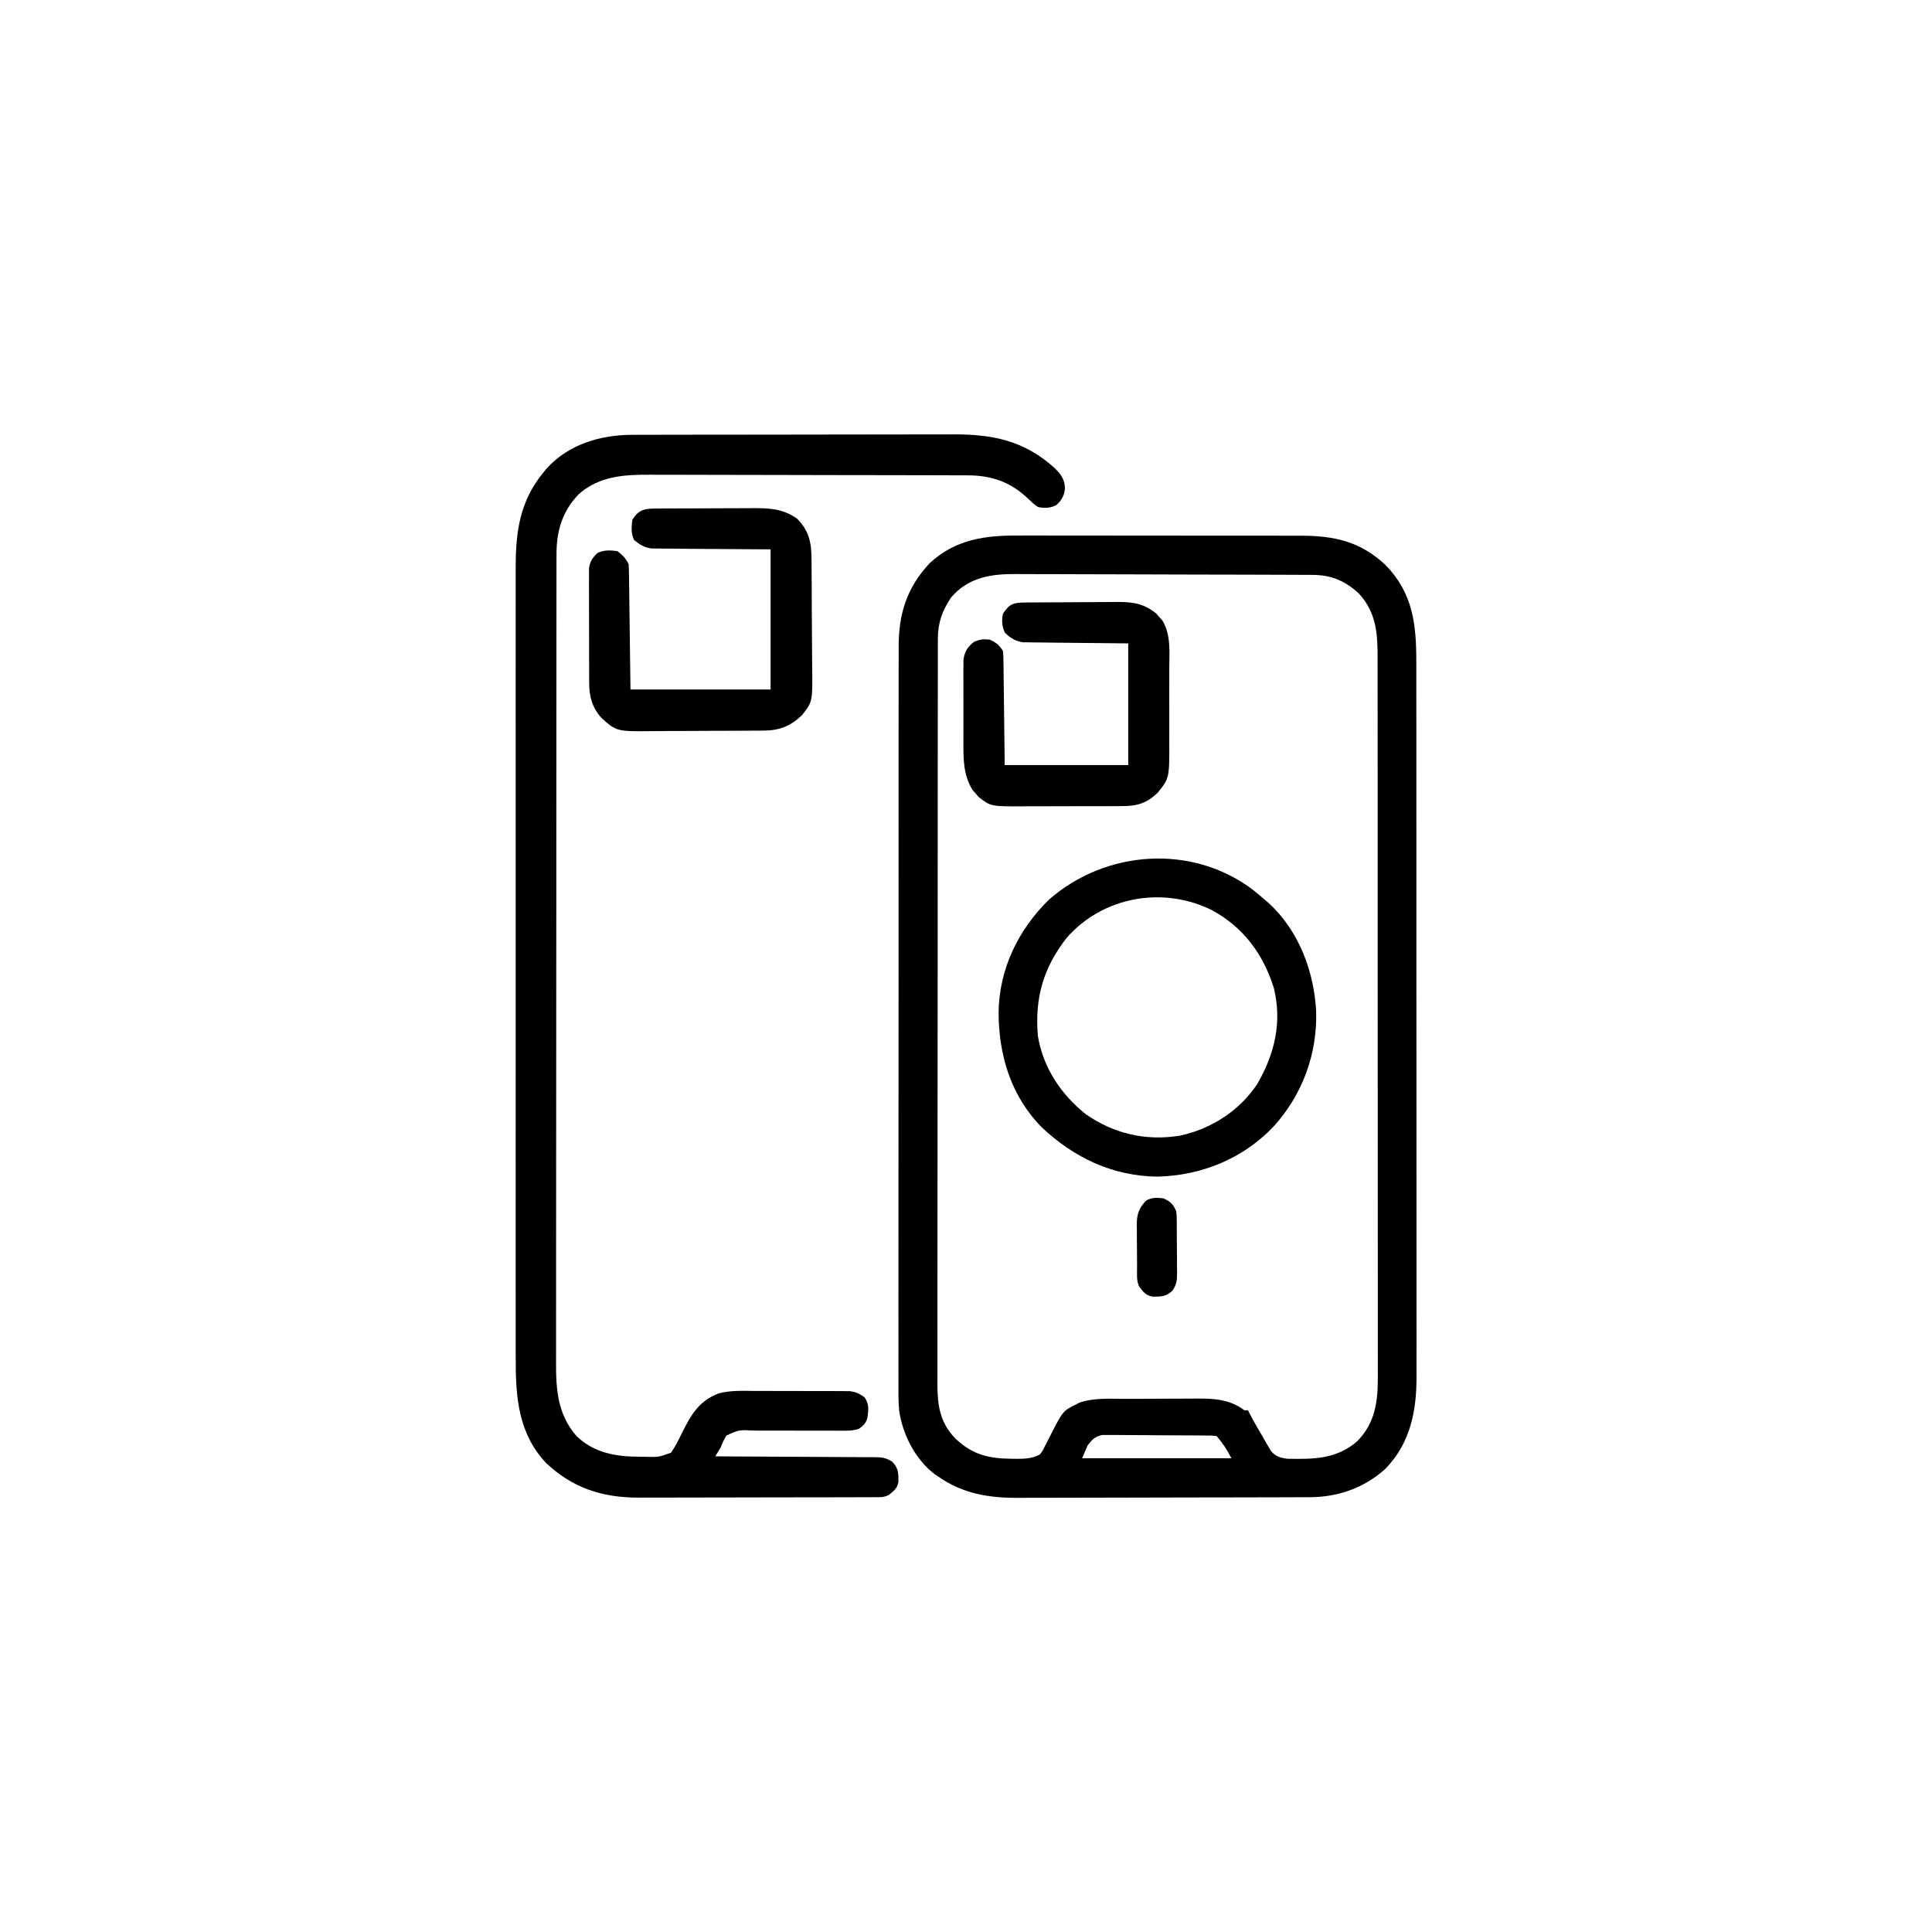 <svg height="1048" width="1048" xmlns="http://www.w3.org/2000/svg" version="1.1">
<path transform="translate(552.565,290.498)" fill="#000000" d="M0 0 C1.825 -0.004 3.65 -0.009 5.475 -0.016 C10.39 -0.03 15.305 -0.019 20.22 -0.003 C25.386 0.011 30.552 0.005 35.718 0.001 C44.388 -0.001 53.057 0.012 61.727 0.035 C71.726 0.062 81.724 0.064 91.723 0.052 C101.377 0.041 111.03 0.047 120.684 0.061 C124.777 0.067 128.87 0.067 132.963 0.062 C137.787 0.057 142.612 0.068 147.437 0.089 C149.199 0.095 150.961 0.095 152.724 0.09 C171.008 0.045 185.465 3.145 199.15 16.158 C213.939 31.326 215.746 48.449 215.696 68.757 C215.699 70.486 215.703 72.215 215.707 73.943 C215.718 78.667 215.715 83.39 215.711 88.113 C215.709 93.217 215.718 98.322 215.725 103.426 C215.738 113.415 215.74 123.405 215.737 133.394 C215.736 141.516 215.737 149.638 215.742 157.759 C215.742 158.917 215.743 160.074 215.743 161.266 C215.745 163.617 215.746 165.968 215.747 168.319 C215.758 190.353 215.756 212.386 215.75 234.42 C215.745 254.562 215.756 274.705 215.775 294.848 C215.794 315.548 215.802 336.248 215.799 356.948 C215.797 368.562 215.799 380.177 215.813 391.791 C215.825 401.678 215.827 411.565 215.815 421.452 C215.809 426.493 215.808 431.533 215.82 436.574 C215.83 441.195 215.827 445.817 215.813 450.438 C215.811 452.103 215.813 453.768 215.821 455.432 C215.907 474.541 212.737 492.036 198.873 506.322 C187.25 516.716 173.287 521.598 157.829 521.649 C157.096 521.653 156.362 521.656 155.606 521.66 C153.164 521.671 150.721 521.675 148.279 521.679 C146.521 521.685 144.762 521.692 143.004 521.699 C137.243 521.72 131.482 521.73 125.72 521.74 C123.73 521.744 121.739 521.748 119.749 521.752 C110.392 521.771 101.036 521.786 91.679 521.794 C80.913 521.804 70.147 521.83 59.381 521.87 C51.038 521.901 42.694 521.915 34.351 521.919 C29.378 521.921 24.406 521.93 19.433 521.955 C14.747 521.979 10.061 521.983 5.375 521.972 C3.668 521.972 1.96 521.978 0.253 521.992 C-15.852 522.115 -29.993 519.94 -43.565 510.502 C-44.543 509.844 -44.543 509.844 -45.542 509.174 C-56.134 501.145 -63.058 487.448 -64.854 474.405 C-65.295 469.084 -65.233 463.758 -65.193 458.423 C-65.198 456.641 -65.205 454.86 -65.215 453.079 C-65.233 448.223 -65.221 443.369 -65.204 438.513 C-65.19 433.262 -65.206 428.01 -65.218 422.759 C-65.236 412.487 -65.228 402.216 -65.21 391.944 C-65.196 383.594 -65.192 375.244 -65.195 366.894 C-65.196 365.704 -65.196 364.514 -65.197 363.287 C-65.198 360.868 -65.199 358.45 -65.2 356.031 C-65.208 334.668 -65.192 313.305 -65.162 291.941 C-65.133 271.228 -65.126 250.515 -65.141 229.802 C-65.158 207.224 -65.162 184.646 -65.145 162.068 C-65.143 159.659 -65.141 157.25 -65.139 154.841 C-65.138 153.656 -65.137 152.471 -65.136 151.25 C-65.131 142.913 -65.134 134.575 -65.141 126.237 C-65.148 116.073 -65.142 105.909 -65.117 95.745 C-65.104 90.563 -65.098 85.381 -65.109 80.198 C-65.119 75.449 -65.111 70.699 -65.087 65.95 C-65.082 64.237 -65.084 62.525 -65.093 60.813 C-65.18 42.726 -60.806 28.335 -48.167 14.892 C-34.143 2.006 -18.204 -0.109 0 0 Z M-36.565 33.502 C-41.368 40.541 -43.813 47.276 -43.822 55.849 C-43.826 56.571 -43.829 57.292 -43.833 58.036 C-43.842 60.454 -43.837 62.872 -43.832 65.291 C-43.836 67.042 -43.841 68.793 -43.846 70.544 C-43.858 75.357 -43.858 80.169 -43.856 84.982 C-43.855 90.173 -43.866 95.363 -43.876 100.553 C-43.892 110.723 -43.898 120.892 -43.899 131.061 C-43.9 139.327 -43.904 147.593 -43.91 155.859 C-43.928 179.291 -43.937 202.724 -43.936 226.156 C-43.936 227.419 -43.936 228.683 -43.936 229.985 C-43.935 231.25 -43.935 232.515 -43.935 233.818 C-43.934 254.319 -43.954 274.821 -43.982 295.322 C-44.011 316.37 -44.024 337.418 -44.023 358.466 C-44.022 370.284 -44.027 382.102 -44.049 393.92 C-44.067 403.982 -44.072 414.044 -44.058 424.106 C-44.051 429.239 -44.051 434.372 -44.069 439.506 C-44.084 444.208 -44.082 448.909 -44.064 453.611 C-44.061 455.309 -44.065 457.008 -44.076 458.706 C-44.15 470.81 -43.184 480.548 -34.471 489.685 C-24.957 498.751 -16.136 500.733 -3.19 500.814 C-2.321 500.82 -1.453 500.825 -0.558 500.831 C3.909 500.78 7.397 500.624 11.435 498.502 C13.017 496.528 13.017 496.528 14.154 494.107 C14.84 492.797 14.84 492.797 15.541 491.461 C16.001 490.546 16.461 489.632 16.935 488.689 C23.982 474.861 23.982 474.861 31.248 471.252 C31.852 470.937 32.457 470.623 33.08 470.299 C40.991 467.622 49.845 468.321 58.083 468.299 C58.781 468.296 59.478 468.293 60.197 468.29 C63.884 468.275 67.572 468.266 71.26 468.261 C75.041 468.256 78.822 468.232 82.603 468.204 C85.538 468.185 88.472 468.18 91.406 468.178 C92.799 468.175 94.192 468.167 95.585 468.154 C105.613 468.065 114.243 468.338 122.435 474.502 C123.095 474.502 123.755 474.502 124.435 474.502 C124.711 475.065 124.986 475.628 125.27 476.208 C127.423 480.446 129.849 484.525 132.248 488.627 C132.769 489.546 133.29 490.465 133.828 491.412 C134.344 492.29 134.86 493.168 135.392 494.072 C136.088 495.275 136.088 495.275 136.798 496.502 C139.284 499.539 141.917 500.31 145.74 500.792 C159.798 501.063 172.22 501.07 183.466 491.474 C193.137 481.785 194.813 470.402 194.832 457.21 C194.824 455.609 194.817 454.009 194.809 452.409 C194.812 450.685 194.816 448.962 194.821 447.239 C194.832 442.527 194.824 437.815 194.813 433.102 C194.804 428.012 194.812 422.921 194.818 417.83 C194.828 407.867 194.821 397.904 194.809 387.941 C194.796 376.336 194.797 364.731 194.799 353.125 C194.802 332.418 194.791 311.712 194.771 291.005 C194.752 270.916 194.745 250.827 194.751 230.738 C194.757 208.855 194.757 186.971 194.745 165.088 C194.744 162.754 194.743 160.421 194.742 158.087 C194.741 156.939 194.74 155.791 194.74 154.608 C194.736 146.52 194.736 138.432 194.738 130.344 C194.74 120.488 194.735 110.632 194.721 100.776 C194.713 95.748 194.709 90.72 194.714 85.692 C194.718 81.088 194.713 76.484 194.7 71.88 C194.697 70.216 194.698 68.552 194.702 66.888 C194.732 53.473 194.138 41.841 184.544 31.455 C176.882 24.396 169.43 21.355 159.087 21.348 C158.345 21.343 157.603 21.339 156.838 21.335 C154.35 21.321 151.861 21.315 149.373 21.309 C147.589 21.301 145.804 21.293 144.02 21.284 C138.159 21.258 132.297 21.243 126.435 21.228 C124.415 21.223 122.394 21.218 120.374 21.212 C111.965 21.191 103.556 21.172 95.148 21.161 C83.113 21.144 71.079 21.111 59.044 21.054 C50.574 21.015 42.104 20.996 33.634 20.991 C28.58 20.987 23.526 20.975 18.472 20.942 C13.712 20.912 8.951 20.906 4.191 20.918 C2.451 20.918 0.711 20.91 -1.029 20.892 C-14.69 20.761 -27.096 22.495 -36.565 33.502 Z M37.435 493.502 C36.445 495.812 35.455 498.122 34.435 500.502 C61.165 500.502 87.895 500.502 115.435 500.502 C111.898 494.14 111.898 494.14 107.435 488.502 C104.638 488.173 104.638 488.173 101.321 488.195 C100.035 488.179 98.75 488.163 97.426 488.147 C96.017 488.14 94.607 488.135 93.197 488.131 C91.754 488.122 90.312 488.113 88.869 488.103 C85.842 488.087 82.815 488.079 79.788 488.076 C75.914 488.071 72.041 488.033 68.167 487.987 C65.186 487.958 62.205 487.95 59.223 487.949 C57.796 487.945 56.368 487.933 54.94 487.912 C52.94 487.885 50.939 487.893 48.938 487.902 C47.8 487.897 46.663 487.892 45.491 487.887 C41.372 488.716 40.014 490.224 37.435 493.502 Z"></path>
<path transform="translate(343.296,235.86)" fill="#000000" d="M0 0 C1.212 -0.004 1.212 -0.004 2.449 -0.009 C5.142 -0.018 7.835 -0.019 10.529 -0.021 C12.466 -0.025 14.403 -0.03 16.34 -0.036 C21.595 -0.049 26.849 -0.055 32.104 -0.06 C35.392 -0.063 38.68 -0.067 41.969 -0.071 C52.272 -0.085 62.575 -0.095 72.879 -0.098 C84.743 -0.103 96.608 -0.12 108.472 -0.149 C117.662 -0.171 126.851 -0.181 136.04 -0.182 C141.52 -0.184 146.999 -0.189 152.478 -0.207 C157.64 -0.224 162.801 -0.226 167.962 -0.217 C169.846 -0.216 171.729 -0.221 173.613 -0.231 C195.191 -0.338 212.293 3.116 228.814 18.047 C232.175 21.435 234.15 23.96 234.392 28.828 C234.058 32.944 232.751 35.273 229.704 38.14 C226.4 39.792 223.248 39.906 219.704 39.14 C217.495 37.638 215.691 35.942 213.771 34.086 C204.592 25.445 194.158 21.99 181.712 21.993 C180.912 21.99 180.113 21.986 179.289 21.982 C176.612 21.971 173.936 21.967 171.259 21.963 C169.339 21.957 167.418 21.951 165.498 21.944 C159.191 21.923 152.885 21.912 146.579 21.902 C144.405 21.898 142.231 21.894 140.056 21.89 C129.837 21.871 119.618 21.857 109.399 21.848 C97.622 21.838 85.844 21.812 74.067 21.772 C64.953 21.741 55.838 21.727 46.724 21.723 C41.286 21.721 35.848 21.712 30.41 21.687 C25.288 21.664 20.166 21.659 15.044 21.67 C13.173 21.67 11.301 21.664 9.43 21.65 C-4.639 21.552 -18.165 22.36 -29.296 32.14 C-38.382 41.552 -41.459 52.203 -41.427 65.06 C-41.429 65.844 -41.431 66.627 -41.433 67.434 C-41.439 70.063 -41.438 72.692 -41.436 75.321 C-41.439 77.223 -41.442 79.125 -41.445 81.027 C-41.453 86.258 -41.455 91.489 -41.456 96.72 C-41.458 102.36 -41.465 108 -41.472 113.641 C-41.485 125.975 -41.491 138.31 -41.496 150.645 C-41.499 158.347 -41.503 166.049 -41.507 173.751 C-41.52 195.075 -41.53 216.399 -41.533 237.723 C-41.533 239.102 -41.534 240.481 -41.534 241.859 C-41.534 243.241 -41.534 244.623 -41.535 246.005 C-41.535 248.777 -41.535 251.549 -41.536 254.322 C-41.536 255.009 -41.536 255.696 -41.536 256.404 C-41.54 278.688 -41.556 300.972 -41.579 323.256 C-41.604 346.825 -41.617 370.393 -41.619 393.962 C-41.62 406.806 -41.625 419.65 -41.643 432.495 C-41.659 443.432 -41.664 454.369 -41.656 465.306 C-41.652 470.885 -41.653 476.464 -41.667 482.043 C-41.679 487.155 -41.678 492.266 -41.666 497.377 C-41.664 499.222 -41.667 501.068 -41.676 502.913 C-41.742 517.853 -40.845 531.348 -30.55 543.14 C-20.995 552.358 -9.063 554.32 3.642 554.328 C4.618 554.34 5.595 554.352 6.601 554.365 C13.981 554.579 13.981 554.579 20.704 552.14 C23.047 548.757 24.834 545.143 26.642 541.453 C31.579 531.493 35.877 524.05 46.601 519.957 C52.954 518.285 59.514 518.591 66.036 518.644 C67.602 518.644 69.168 518.643 70.733 518.64 C73.995 518.639 77.257 518.651 80.519 518.674 C84.693 518.702 88.866 518.699 93.04 518.687 C96.265 518.68 99.49 518.688 102.714 518.7 C104.254 518.705 105.793 518.705 107.332 518.701 C109.481 518.698 111.629 518.715 113.778 518.736 C114.998 518.742 116.218 518.747 117.475 518.753 C120.995 519.175 122.877 520.044 125.704 522.14 C128.23 525.788 127.836 528.783 127.251 533.015 C126.484 535.998 125.195 537.382 122.704 539.14 C119.337 540.263 116.841 540.245 113.293 540.219 C111.954 540.213 110.616 540.207 109.277 540.201 C108.569 540.196 107.861 540.192 107.132 540.187 C103.377 540.168 99.623 540.183 95.868 540.193 C91.093 540.205 86.318 540.207 81.542 540.165 C77.68 540.131 73.82 540.137 69.958 540.168 C68.489 540.173 67.019 540.164 65.549 540.14 C57.639 539.702 57.639 539.702 50.77 542.81 C49.455 544.883 48.593 546.856 47.704 549.14 C46.727 550.82 45.731 552.49 44.704 554.14 C46.435 554.146 46.435 554.146 48.201 554.151 C59.075 554.188 69.949 554.246 80.822 554.324 C86.413 554.364 92.003 554.396 97.593 554.411 C102.988 554.427 108.382 554.461 113.777 554.509 C115.835 554.524 117.894 554.531 119.952 554.532 C122.835 554.535 125.717 554.562 128.6 554.595 C129.451 554.59 130.303 554.584 131.18 554.579 C135.215 554.65 137.225 554.836 140.711 557.05 C144.027 560.528 144.094 563.225 144.064 567.879 C143.494 571.466 141.502 573.009 138.704 575.14 C136.046 576.47 134.032 576.272 131.053 576.281 C129.249 576.289 129.249 576.289 127.409 576.298 C126.069 576.299 124.729 576.301 123.389 576.302 C121.983 576.306 120.577 576.311 119.171 576.317 C115.341 576.33 111.512 576.336 107.683 576.341 C105.286 576.344 102.89 576.348 100.493 576.352 C92.984 576.366 85.475 576.375 77.965 576.379 C69.32 576.384 60.675 576.401 52.03 576.43 C45.336 576.452 38.643 576.462 31.95 576.463 C27.959 576.464 23.968 576.47 19.977 576.488 C16.211 576.505 12.445 576.507 8.679 576.498 C6.662 576.497 4.644 576.511 2.626 576.525 C-16.857 576.437 -32.881 571.178 -47.108 557.703 C-62.169 541.708 -63.604 521.999 -63.55 501.163 C-63.552 499.247 -63.555 497.331 -63.559 495.416 C-63.567 490.176 -63.563 484.936 -63.557 479.696 C-63.553 474.035 -63.56 468.374 -63.565 462.714 C-63.574 451.634 -63.572 440.555 -63.566 429.475 C-63.562 420.469 -63.561 411.463 -63.563 402.457 C-63.564 401.174 -63.564 399.891 -63.564 398.57 C-63.565 395.964 -63.566 393.358 -63.566 390.752 C-63.572 367.023 -63.566 343.294 -63.555 319.565 C-63.546 297.92 -63.547 276.274 -63.556 254.629 C-63.567 230.29 -63.571 205.951 -63.565 181.613 C-63.565 179.017 -63.564 176.42 -63.563 173.824 C-63.563 172.547 -63.563 171.27 -63.562 169.953 C-63.561 160.96 -63.564 151.967 -63.568 142.973 C-63.574 132.011 -63.572 121.048 -63.562 110.086 C-63.556 104.494 -63.554 98.903 -63.561 93.312 C-63.567 88.189 -63.564 83.067 -63.553 77.945 C-63.551 76.096 -63.552 74.247 -63.557 72.398 C-63.605 52.649 -61.389 35.867 -48.296 20.14 C-47.763 19.495 -47.231 18.849 -46.682 18.183 C-34.68 4.989 -17.309 -0.02 0 0 Z"></path>
<path transform="translate(680.062,483)" fill="#000000" d="M0 0 C2.019 1.627 3.977 3.3 5.938 5 C6.672 5.623 7.407 6.245 8.164 6.887 C24.4 21.797 32.74 43.875 33.863 65.487 C34.613 88.675 26.377 110.918 10.789 128.062 C-5.84 145.564 -28.143 154.595 -52.062 155.25 C-76.596 154.992 -97.43 145.033 -115.125 128.375 C-131.708 111.374 -138.375 89.353 -138.375 66.045 C-138.051 42.616 -127.761 21.363 -111.062 5 C-80.126 -22.109 -33.007 -25.353 0 0 Z M-101.469 25.754 C-114.209 42.04 -118.844 58.564 -117.062 79 C-114.2 96.192 -104.573 110.589 -91.125 121.375 C-75.645 132.106 -58.393 136.044 -39.875 133 C-22.91 129.32 -7.712 119.515 1.938 105 C11.332 88.758 15.488 71.608 10.938 53 C5.278 34.745 -5.393 20.232 -22.213 10.938 C-48.702 -2.502 -81.697 3.125 -101.469 25.754 Z"></path>
<path transform="translate(356.731,275.839)" fill="#000000" d="M0 0 C0.68 -0.005 1.36 -0.01 2.061 -0.015 C4.311 -0.03 6.561 -0.036 8.812 -0.042 C10.38 -0.048 11.949 -0.054 13.517 -0.059 C16.808 -0.07 20.099 -0.076 23.39 -0.079 C27.592 -0.085 31.794 -0.109 35.995 -0.137 C39.238 -0.156 42.48 -0.161 45.722 -0.162 C47.27 -0.165 48.818 -0.173 50.366 -0.187 C59.92 -0.262 67.423 -0.194 75.519 5.411 C82.003 11.895 83.411 18.147 83.462 27.076 C83.474 28.267 83.474 28.267 83.486 29.482 C83.511 32.107 83.528 34.732 83.542 37.356 C83.548 38.256 83.553 39.156 83.558 40.082 C83.585 44.847 83.604 49.611 83.619 54.375 C83.632 58.305 83.66 62.235 83.701 66.165 C83.75 70.922 83.775 75.679 83.782 80.437 C83.789 82.243 83.804 84.049 83.828 85.855 C84.066 104.8 84.066 104.8 78.269 112.161 C71.809 118.209 66.008 120.46 57.149 120.468 C56.345 120.476 55.541 120.484 54.713 120.493 C52.061 120.517 49.409 120.526 46.757 120.532 C44.905 120.541 43.053 120.55 41.2 120.56 C37.318 120.576 33.435 120.584 29.552 120.587 C24.597 120.592 19.643 120.63 14.688 120.675 C10.861 120.705 7.034 120.712 3.206 120.713 C1.381 120.718 -0.445 120.73 -2.27 120.751 C-22.183 120.961 -22.183 120.961 -30.32 113.754 C-35.464 108.156 -37.104 102.135 -37.135 94.745 C-37.142 94.04 -37.149 93.335 -37.156 92.608 C-37.174 90.3 -37.17 87.993 -37.165 85.685 C-37.169 84.07 -37.175 82.455 -37.181 80.84 C-37.19 77.466 -37.187 74.093 -37.177 70.719 C-37.166 66.4 -37.186 62.082 -37.215 57.763 C-37.234 54.433 -37.233 51.103 -37.228 47.772 C-37.227 46.18 -37.233 44.587 -37.246 42.995 C-37.261 40.769 -37.25 38.545 -37.233 36.319 C-37.233 35.054 -37.233 33.79 -37.232 32.487 C-36.644 28.582 -35.481 26.939 -32.731 24.161 C-29.259 22.425 -25.519 22.559 -21.731 23.161 C-18.976 25.343 -17.295 27.033 -15.731 30.161 C-15.61 32.315 -15.554 34.473 -15.526 36.63 C-15.516 37.305 -15.506 37.979 -15.495 38.674 C-15.464 40.86 -15.439 43.045 -15.415 45.231 C-15.396 46.58 -15.378 47.928 -15.358 49.276 C-15.29 54.279 -15.23 59.283 -15.169 64.286 C-15.024 75.465 -14.88 86.644 -14.731 98.161 C10.349 98.161 35.429 98.161 61.269 98.161 C61.269 73.081 61.269 48.001 61.269 22.161 C39.16 21.991 39.16 21.991 17.052 21.863 C12.762 21.818 12.762 21.818 10.75 21.792 C9.354 21.777 7.957 21.77 6.561 21.77 C4.437 21.767 2.315 21.74 0.192 21.707 C-1.003 21.698 -2.197 21.689 -3.428 21.68 C-7.403 21.056 -9.604 19.648 -12.731 17.161 C-14.461 13.701 -14.215 9.944 -13.731 6.161 C-10.117 0.178 -6.623 0.037 0 0 Z"></path>
<path transform="translate(556.25,326.823)" fill="#000000" d="M0 0 C1.315 -0.013 2.631 -0.026 3.986 -0.039 C5.431 -0.047 6.875 -0.055 8.32 -0.061 C9.047 -0.065 9.775 -0.069 10.524 -0.074 C14.378 -0.095 18.232 -0.109 22.086 -0.118 C26.054 -0.129 30.021 -0.164 33.989 -0.203 C37.05 -0.23 40.111 -0.238 43.172 -0.241 C44.634 -0.246 46.095 -0.258 47.557 -0.276 C56.786 -0.387 63.612 -0.083 70.992 6.036 C71.531 6.66 72.069 7.284 72.625 7.927 C73.179 8.541 73.733 9.154 74.304 9.786 C79.012 17.573 78.043 27.003 78.015 35.771 C78.016 37.287 78.018 38.804 78.021 40.32 C78.024 43.487 78.02 46.654 78.01 49.821 C77.999 53.862 78.005 57.904 78.017 61.945 C78.025 65.073 78.022 68.201 78.017 71.329 C78.016 72.818 78.017 74.308 78.022 75.797 C78.07 95.276 78.07 95.276 71.75 103.177 C65.672 108.99 60.614 110.422 52.311 110.452 C51.591 110.457 50.871 110.462 50.13 110.467 C47.766 110.481 45.403 110.48 43.039 110.478 C41.385 110.482 39.731 110.486 38.077 110.491 C34.616 110.498 31.154 110.498 27.693 110.493 C23.272 110.487 18.852 110.504 14.432 110.527 C11.018 110.542 7.603 110.543 4.189 110.54 C2.56 110.54 0.931 110.545 -0.698 110.555 C-18.806 110.654 -18.806 110.654 -25.458 105.45 C-25.987 104.824 -26.517 104.197 -27.063 103.552 C-27.606 102.941 -28.148 102.33 -28.708 101.7 C-33.685 93.56 -33.693 85.235 -33.649 75.911 C-33.651 74.546 -33.654 73.181 -33.658 71.816 C-33.662 68.972 -33.656 66.128 -33.642 63.283 C-33.624 59.646 -33.634 56.01 -33.652 52.373 C-33.663 49.561 -33.66 46.748 -33.652 43.936 C-33.649 41.946 -33.658 39.956 -33.667 37.966 C-33.658 36.754 -33.648 35.542 -33.639 34.293 C-33.636 33.23 -33.634 32.167 -33.631 31.071 C-33.055 26.692 -31.389 24.069 -27.938 21.365 C-24.72 19.942 -22.738 19.741 -19.25 20.177 C-15.756 21.845 -14.424 22.917 -12.25 26.177 C-11.972 28.892 -11.972 28.892 -11.932 32.209 C-11.902 34.097 -11.902 34.097 -11.871 36.022 C-11.859 37.359 -11.848 38.696 -11.836 40.032 C-11.819 41.248 -11.801 42.464 -11.783 43.717 C-11.72 48.266 -11.674 52.815 -11.625 57.365 C-11.502 67.533 -11.378 77.701 -11.25 88.177 C10.86 88.177 32.97 88.177 55.75 88.177 C55.75 66.397 55.75 44.617 55.75 22.177 C36.229 21.967 36.229 21.967 16.708 21.789 C14.259 21.757 11.811 21.723 9.363 21.689 C8.093 21.682 6.823 21.676 5.515 21.67 C4.297 21.65 3.079 21.63 1.825 21.609 C0.77 21.598 -0.285 21.587 -1.371 21.576 C-5.46 21.009 -8.079 19.268 -11.063 16.49 C-12.807 13.093 -12.931 9.867 -12.25 6.177 C-8.696 0.608 -6.378 0.054 0 0 Z"></path>
<path transform="translate(631,650)" fill="#000000" d="M0 0 C3.836 1.705 5.423 3.164 7 7 C7.267 8.966 7.267 8.966 7.291 11.047 C7.31 12.223 7.31 12.223 7.329 13.424 C7.331 14.262 7.334 15.101 7.336 15.965 C7.343 16.835 7.349 17.705 7.356 18.602 C7.366 20.44 7.371 22.279 7.371 24.117 C7.375 26.924 7.411 29.73 7.449 32.537 C7.455 34.326 7.459 36.114 7.461 37.902 C7.475 38.739 7.49 39.576 7.504 40.437 C7.473 44.488 7.315 46.503 5.096 50.006 C1.613 53.32 -1.081 53.389 -5.738 53.359 C-9.325 52.789 -10.868 50.798 -13 48 C-14.617 44.766 -14.184 41.222 -14.203 37.668 C-14.209 36.839 -14.215 36.01 -14.22 35.157 C-14.23 33.401 -14.236 31.644 -14.24 29.888 C-14.25 27.209 -14.281 24.529 -14.312 21.85 C-14.319 20.143 -14.324 18.437 -14.328 16.73 C-14.34 15.931 -14.353 15.132 -14.366 14.309 C-14.343 8.675 -13.26 5.34 -9.25 1.188 C-5.998 -0.529 -3.625 -0.382 0 0 Z"></path>
</svg>
